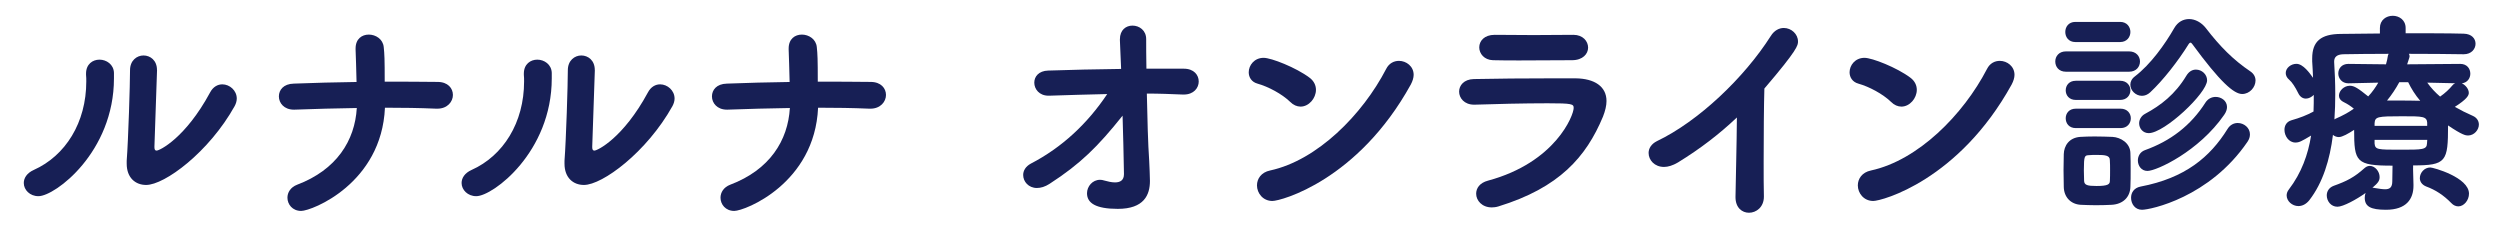 <?xml version="1.0" encoding="utf-8"?>
<!-- Generator: Adobe Illustrator 23.0.3, SVG Export Plug-In . SVG Version: 6.00 Build 0)  -->
<svg version="1.1" id="レイヤー_1" xmlns="http://www.w3.org/2000/svg" xmlns:xlink="http://www.w3.org/1999/xlink" x="0px"
	 y="0px" viewBox="0 0 412 38" style="enable-background:new 0 0 412 38;" xml:space="preserve">
<style type="text/css">
	.st0{fill:#171F55;}
</style>
<g>
	<path class="st0" d="M3.92,30.16c0-0.82,0.51-1.64,1.64-2.15c5.23-2.34,8.66-7.8,8.66-14.59c0-0.35,0-0.74-0.04-1.09v-0.2
		c0-1.56,1.09-2.3,2.22-2.3s2.34,0.78,2.38,2.18v0.9c0,12.17-9.71,19.42-12.44,19.42C4.93,32.34,3.92,31.29,3.92,30.16z
		 M25.88,11.55l-0.43,12.6v0.12c0,0.39,0.12,0.55,0.35,0.55c0.51,0,4.76-2.07,8.81-9.56c0.51-0.98,1.29-1.36,2.03-1.36
		c1.21,0,2.38,1.01,2.38,2.34c0,0.39-0.12,0.82-0.35,1.25c-4.25,7.61-11.54,12.99-14.59,12.99c-1.75,0-3.2-1.17-3.2-3.51v-0.47
		c0.27-3.51,0.55-12.68,0.55-14.94c0-1.6,1.13-2.42,2.22-2.42c1.13,0,2.22,0.82,2.22,2.38V11.55z"/>
	<path class="st0" d="M49.63,34.76c-1.44,0-2.26-1.09-2.26-2.18c0-0.86,0.51-1.72,1.6-2.14c6.51-2.46,9.52-7.29,9.83-12.64
		c-3.43,0.04-6.9,0.16-10.26,0.27h-0.12c-1.6,0-2.46-1.09-2.46-2.18c0-1.05,0.74-2.07,2.46-2.11c3.35-0.12,6.83-0.23,10.34-0.27
		c-0.04-2.11-0.12-4.13-0.16-5.38V8c0-1.6,1.05-2.3,2.18-2.3c1.13,0,2.34,0.74,2.46,2.07c0.12,1.17,0.16,1.87,0.16,5.69
		c2.96,0,5.93,0,8.7,0.04c1.72,0,2.54,1.05,2.54,2.15s-0.9,2.26-2.57,2.26H71.9c-2.77-0.12-5.58-0.16-8.46-0.16
		C62.89,30.24,51.39,34.76,49.63,34.76z"/>
	<path class="st0" d="M76.07,30.16c0-0.82,0.51-1.64,1.64-2.15c5.23-2.34,8.66-7.8,8.66-14.59c0-0.35,0-0.74-0.04-1.09v-0.2
		c0-1.56,1.09-2.3,2.22-2.3s2.34,0.78,2.38,2.18v0.9c0,12.17-9.71,19.42-12.44,19.42C77.09,32.34,76.07,31.29,76.07,30.16z
		 M98.03,11.55l-0.43,12.6v0.12c0,0.39,0.12,0.55,0.35,0.55c0.51,0,4.76-2.07,8.81-9.56c0.51-0.98,1.29-1.36,2.03-1.36
		c1.21,0,2.38,1.01,2.38,2.34c0,0.39-0.12,0.82-0.35,1.25c-4.25,7.61-11.54,12.99-14.59,12.99c-1.75,0-3.2-1.17-3.2-3.51v-0.47
		c0.27-3.51,0.55-12.68,0.55-14.94c0-1.6,1.13-2.42,2.22-2.42c1.13,0,2.22,0.82,2.22,2.38V11.55z"/>
	<path class="st0" d="M121,34.76c-1.44,0-2.26-1.09-2.26-2.18c0-0.86,0.51-1.72,1.6-2.14c6.51-2.46,9.52-7.29,9.83-12.64
		c-3.43,0.04-6.9,0.16-10.26,0.27h-0.12c-1.6,0-2.46-1.09-2.46-2.18c0-1.05,0.74-2.07,2.46-2.11c3.35-0.12,6.83-0.23,10.34-0.27
		c-0.04-2.11-0.12-4.13-0.16-5.38V8c0-1.6,1.05-2.3,2.18-2.3s2.34,0.74,2.46,2.07c0.12,1.17,0.16,1.87,0.16,5.69
		c2.96,0,5.93,0,8.7,0.04c1.72,0,2.54,1.05,2.54,2.15s-0.9,2.26-2.57,2.26h-0.16c-2.77-0.12-5.58-0.16-8.46-0.16
		C134.26,30.24,122.76,34.76,121,34.76z"/>
	<path class="st0" d="M172.99,30.28c-0.78,0.51-1.48,0.7-2.11,0.7c-1.37,0-2.26-1.05-2.26-2.14c0-0.7,0.39-1.4,1.25-1.87
		c5.19-2.69,9.36-6.63,12.6-11.47c-3.24,0.08-6.47,0.16-9.56,0.27h-0.12c-1.52,0-2.34-1.09-2.34-2.15c0-0.97,0.7-1.95,2.3-1.99
		c3.78-0.12,7.92-0.23,12.01-0.27l-0.2-4.72V6.48c0-1.56,1.01-2.26,2.07-2.26c1.13,0,2.26,0.78,2.26,2.22c0,1.05,0,2.81,0.04,4.88
		h6.16c1.68,0,2.46,1.05,2.46,2.11s-0.82,2.15-2.46,2.15h-0.16c-1.91-0.08-3.9-0.16-5.93-0.16c0.08,3.98,0.19,8.27,0.39,11.12
		c0.04,0.47,0.12,3,0.12,3.28c0,2.3-0.97,4.6-5.3,4.6c-3.67,0-5.07-0.98-5.07-2.57c0-1.13,0.9-2.22,2.15-2.22
		c0.23,0,0.47,0.04,0.7,0.12c0.55,0.16,1.21,0.31,1.76,0.31c0.82,0,1.48-0.31,1.48-1.37c0-1.21-0.19-8.58-0.23-9.63
		C180.94,24.15,178.06,27,172.99,30.28z"/>
	<path class="st0" d="M212.61,16.78c-1.33-1.29-3.59-2.5-5.38-3c-0.98-0.27-1.44-1.05-1.44-1.87c0-1.13,0.9-2.38,2.46-2.38
		c1.25,0,5.34,1.6,7.57,3.28c0.74,0.55,1.05,1.29,1.05,1.99c0,1.4-1.17,2.77-2.54,2.77C213.74,17.56,213.16,17.33,212.61,16.78z
		 M209.69,33.12c-1.56,0-2.54-1.29-2.54-2.57c0-1.05,0.66-2.15,2.18-2.46c7.76-1.68,15.21-9.2,19.11-16.73
		c0.47-0.94,1.29-1.33,2.11-1.33c1.21,0,2.42,0.9,2.42,2.3c0,0.47-0.16,1.01-0.47,1.6C223.77,29.73,211.09,33.12,209.69,33.12z"/>
	<path class="st0" d="M246.93,34.02c-0.39,0.12-0.78,0.16-1.09,0.16c-1.6,0-2.57-1.13-2.57-2.26c0-0.9,0.58-1.79,1.95-2.15
		c11.12-3,14.12-10.76,14.12-11.97c0-0.66-0.23-0.78-4.29-0.78c-3.86,0-8.78,0.12-12.01,0.23h-0.12c-1.6,0-2.46-1.09-2.46-2.15
		c0-1.01,0.78-2.03,2.42-2.07c3.78-0.08,8.39-0.12,12.67-0.12h4.13c3.08,0.04,5.07,1.33,5.07,3.74c0,0.74-0.2,1.6-0.58,2.57
		C261.4,25.87,256.96,30.94,246.93,34.02z M259.3,5.74c1.56,0,2.42,1.05,2.42,2.11c0,1.01-0.86,2.07-2.65,2.07
		c-2.42,0-5.54,0.04-8.62,0.04c-1.52,0-3,0-4.41-0.04c-1.44-0.04-2.26-1.09-2.26-2.11c0-1.05,0.82-2.07,2.54-2.07h0.04
		c1.87,0,4.09,0.04,6.4,0.04c2.26,0,4.56-0.04,6.51-0.04H259.3z"/>
	<path class="st0" d="M286.01,32.46c0.04-2.92,0.2-8.66,0.23-13.1c-2.89,2.73-5.97,5.11-9.71,7.41c-0.86,0.51-1.64,0.74-2.3,0.74
		c-1.56,0-2.54-1.13-2.54-2.3c0-0.74,0.43-1.48,1.37-1.95c6.86-3.28,14.39-10.45,18.76-17.32c0.58-0.94,1.4-1.33,2.15-1.33
		c1.25,0,2.34,1.01,2.34,2.22c0,0.62,0,1.29-5.54,7.76c-0.08,2.57-0.12,7.68-0.12,12.01c0,2.3,0,4.37,0.04,5.73v0.08
		c0,1.72-1.25,2.65-2.46,2.65c-1.13,0-2.22-0.82-2.22-2.57V32.46z"/>
	<path class="st0" d="M311.63,16.78c-1.33-1.29-3.59-2.5-5.38-3c-0.97-0.27-1.44-1.05-1.44-1.87c0-1.13,0.9-2.38,2.46-2.38
		c1.25,0,5.34,1.6,7.57,3.28c0.74,0.55,1.05,1.29,1.05,1.99c0,1.4-1.17,2.77-2.54,2.77C312.76,17.56,312.18,17.33,311.63,16.78z
		 M308.71,33.12c-1.56,0-2.54-1.29-2.54-2.57c0-1.05,0.66-2.15,2.18-2.46c7.76-1.68,15.21-9.2,19.11-16.73
		c0.47-0.94,1.29-1.33,2.11-1.33c1.21,0,2.42,0.9,2.42,2.3c0,0.47-0.16,1.01-0.47,1.6C322.79,29.73,310.11,33.12,308.71,33.12z"/>
	<path class="st0" d="M340.47,11.82c-1.19,0-1.76-0.83-1.76-1.69c0-0.83,0.58-1.66,1.76-1.66h10.4c1.19,0,1.8,0.83,1.8,1.66
		c0,0.86-0.61,1.69-1.8,1.69H340.47z M348.03,33.75c-0.76,0.04-1.69,0.07-2.63,0.07c-0.9,0-1.8-0.04-2.52-0.07
		c-1.66-0.11-2.74-1.3-2.77-2.95c0-0.9-0.04-1.87-0.04-2.77c0-0.94,0.04-1.84,0.04-2.63c0.04-1.37,0.86-2.7,2.7-2.84
		c0.68-0.04,1.51-0.07,2.38-0.07c1.04,0,2.12,0.04,2.95,0.07c1.33,0.07,2.92,1.01,2.95,2.66c0.04,0.83,0.04,1.8,0.04,2.81
		c0,0.97,0,1.94-0.04,2.74C351.05,32.49,349.87,33.64,348.03,33.75z M342.02,6.93c-1.12,0-1.66-0.83-1.66-1.66
		c0-0.83,0.54-1.66,1.66-1.66h7.38c1.12,0,1.69,0.83,1.69,1.66c0,0.83-0.58,1.66-1.69,1.66H342.02z M342.09,16.47
		c-1.12,0-1.66-0.79-1.66-1.58c0-0.79,0.54-1.58,1.66-1.58h7.31c1.12,0,1.69,0.79,1.69,1.58c0,0.79-0.58,1.58-1.69,1.58H342.09z
		 M342.09,21.11c-1.12,0-1.66-0.79-1.66-1.62c0-0.79,0.54-1.58,1.66-1.58h7.38c1.12,0,1.69,0.79,1.69,1.58
		c0,0.83-0.58,1.62-1.69,1.62H342.09z M347.74,28.09c0-0.61,0-1.22-0.04-1.73c0-0.76-0.83-0.83-2.12-0.83c-0.47,0-0.97,0-1.3,0.04
		c-0.72,0.04-0.86,0.04-0.86,2.52c0,0.61,0.04,1.19,0.04,1.73c0.04,0.68,0.54,0.83,2.05,0.83c1.91,0,2.2-0.29,2.2-0.86
		C347.74,29.28,347.74,28.67,347.74,28.09z M361.28,7.25c-0.11-0.14-0.18-0.22-0.29-0.22c-0.11,0-0.22,0.11-0.29,0.22
		c-1.76,2.84-4.25,6.01-6.34,7.96c-0.43,0.4-0.9,0.58-1.37,0.58c-1.01,0-1.91-0.86-1.91-1.84c0-0.47,0.22-0.97,0.76-1.37
		c2.59-1.98,4.93-5.26,6.48-7.96c0.58-1.01,1.48-1.48,2.45-1.48c0.97,0,2.02,0.54,2.77,1.51c2.3,2.99,4.5,5.22,7.34,7.13
		c0.58,0.4,0.83,0.94,0.83,1.48c0,1.12-0.97,2.23-2.2,2.23C368.15,15.5,365.88,13.52,361.28,7.25z M353,34.57
		c-1.15,0-1.8-0.97-1.8-1.98c0-0.83,0.47-1.62,1.55-1.84c7.38-1.4,11.48-4.89,14.33-9.47c0.43-0.72,1.08-1.01,1.69-1.01
		c1.04,0,2.02,0.79,2.02,1.87c0,0.4-0.11,0.79-0.4,1.22C364.12,32.56,354.37,34.57,353,34.57z M353.9,28.17
		c-1.01,0-1.58-0.86-1.58-1.73c0-0.68,0.36-1.4,1.15-1.69c4.21-1.51,7.56-4.03,10.01-7.88c0.4-0.61,1.04-0.9,1.66-0.9
		c0.94,0,1.87,0.65,1.87,1.66c0,0.4-0.14,0.83-0.47,1.3C362.39,24.93,355.41,28.17,353.9,28.17z M354.11,21.94
		c-0.97,0-1.58-0.79-1.58-1.62c0-0.58,0.32-1.22,1.01-1.58c2.56-1.37,4.93-3.2,6.77-6.26c0.43-0.72,1.01-1.01,1.58-1.01
		c0.97,0,1.84,0.79,1.84,1.76C363.73,15.35,356.71,21.94,354.11,21.94z"/>
	<path class="st0" d="M397.67,27.73c0,0.58,0.07,2.7,0.07,2.7v0.18c0,2.16-1.15,3.96-4.54,3.96c-2.52,0-3.49-0.54-3.49-1.98
		c0-0.29,0.04-0.54,0.14-0.79c-1.51,1.08-3.71,2.27-4.64,2.27c-1.08,0-1.76-0.94-1.76-1.87c0-0.65,0.36-1.29,1.15-1.58
		c2.12-0.76,3.35-1.37,5.08-2.92c0.29-0.25,0.58-0.36,0.86-0.36c0.86,0,1.62,0.9,1.62,1.84c0,0.61-0.25,0.97-1.19,1.76
		c0.11,0,0.22,0,0.36,0.04c0.68,0.11,1.26,0.21,1.73,0.21c0.76,0,1.19-0.29,1.19-1.33l0.04-2.56c-6.01,0-6.33-0.61-6.33-5.9
		c-0.94,0.61-1.94,1.19-2.52,1.19c-0.36,0-0.72-0.14-0.97-0.36c-0.5,4.07-1.66,7.88-3.89,10.76c-0.54,0.68-1.19,0.97-1.8,0.97
		c-1.04,0-1.94-0.83-1.94-1.76c0-0.32,0.11-0.65,0.36-0.97c2.09-2.74,3.17-5.76,3.67-8.89c-1.62,0.97-1.98,1.15-2.59,1.15
		c-1.08,0-1.8-1.08-1.8-2.09c0-0.68,0.32-1.33,1.15-1.58c1.4-0.4,2.52-0.83,3.64-1.44c0.04-0.9,0.04-1.8,0.04-2.74
		c-0.36,0.36-0.83,0.61-1.3,0.61c-0.5,0-0.97-0.29-1.26-0.9c-0.5-1.01-1.01-1.8-1.48-2.2c-0.43-0.36-0.58-0.76-0.58-1.12
		c0-0.83,0.86-1.51,1.76-1.51c1.12,0,2.2,1.55,2.74,2.3c-0.04-0.9-0.07-1.8-0.14-2.7v-0.5c0-2.81,1.44-4,4.68-4.03l6.48-0.07v-0.9
		c0-1.33,1.04-2.02,2.12-2.02c1.04,0,2.12,0.68,2.12,2.02v0.86c3.56,0,7.06,0,9.58,0.07c1.33,0.04,1.94,0.83,1.94,1.66
		c0,0.86-0.68,1.73-1.94,1.73h-0.04c-2.45-0.04-5.72-0.07-9-0.07c0.07,0.11,0.11,0.29,0.11,0.43c0,0.04,0,0.14-0.4,1.3l8.75-0.07
		c1.12,0,1.66,0.79,1.66,1.62c0,0.72-0.47,1.48-1.4,1.58c0.61,0.29,1.15,0.94,1.15,1.58c0,0.43-0.32,1.04-2.3,2.3
		c0.94,0.54,1.94,1.04,2.95,1.48c0.68,0.29,1.01,0.86,1.01,1.44c0,0.86-0.76,1.8-1.8,1.8c-0.36,0-0.94-0.07-3.28-1.66
		c0,5.98-0.29,6.59-5.76,6.59V27.73z M387.05,13.73h-0.04c-1.08,0-1.66-0.83-1.66-1.62s0.54-1.58,1.66-1.58h0.04l6.16,0.07
		c0.14-0.47,0.25-0.97,0.32-1.44l0.11-0.29c-2.92,0-5.62,0.04-7.49,0.07c-1.12,0.04-1.48,0.54-1.48,1.19v0.11
		c0.11,1.69,0.18,3.46,0.18,5.26c0,1.4-0.04,2.77-0.14,4.18l0.18-0.11c1.15-0.5,2.16-1.04,3.02-1.66c-0.58-0.47-0.94-0.72-1.66-1.08
		c-0.58-0.29-0.79-0.68-0.79-1.08c0-0.79,0.83-1.62,1.8-1.62c0.72,0,1.37,0.43,3.02,1.76c0.68-0.72,1.22-1.51,1.66-2.27
		L387.05,13.73z M400.01,20.28c-0.07-1.12-0.72-1.12-4.14-1.12c-4.1,0-4.46,0.07-4.54,1.15v0.43h8.67V20.28z M391.33,23.05v0.61
		c0.11,1.01,0.5,1.01,4.28,1.01c3.63,0,4.32,0,4.36-1.04c0-0.18,0.04-0.36,0.04-0.58H391.33z M395.4,13.55
		c-0.58,1.08-1.26,2.09-2.02,3.02h1.55c1.3,0,2.59,0,3.92,0.04c-0.83-0.97-1.48-2.02-1.98-3.06H395.4z M403.97,33.46
		c-1.26-1.29-2.59-2.16-4.14-2.73c-0.72-0.29-1.04-0.83-1.04-1.37c0-0.86,0.72-1.76,1.73-1.76c0.47,0,6.37,1.62,6.37,4.32
		c0,1.08-0.83,2.09-1.76,2.09C404.73,34,404.33,33.85,403.97,33.46z M400.01,13.62c0.65,0.9,1.33,1.62,2.12,2.3
		c0.79-0.54,1.55-1.26,2.02-1.84c0.14-0.18,0.29-0.29,0.47-0.36L400.01,13.62z"/>
</g>
</svg>

